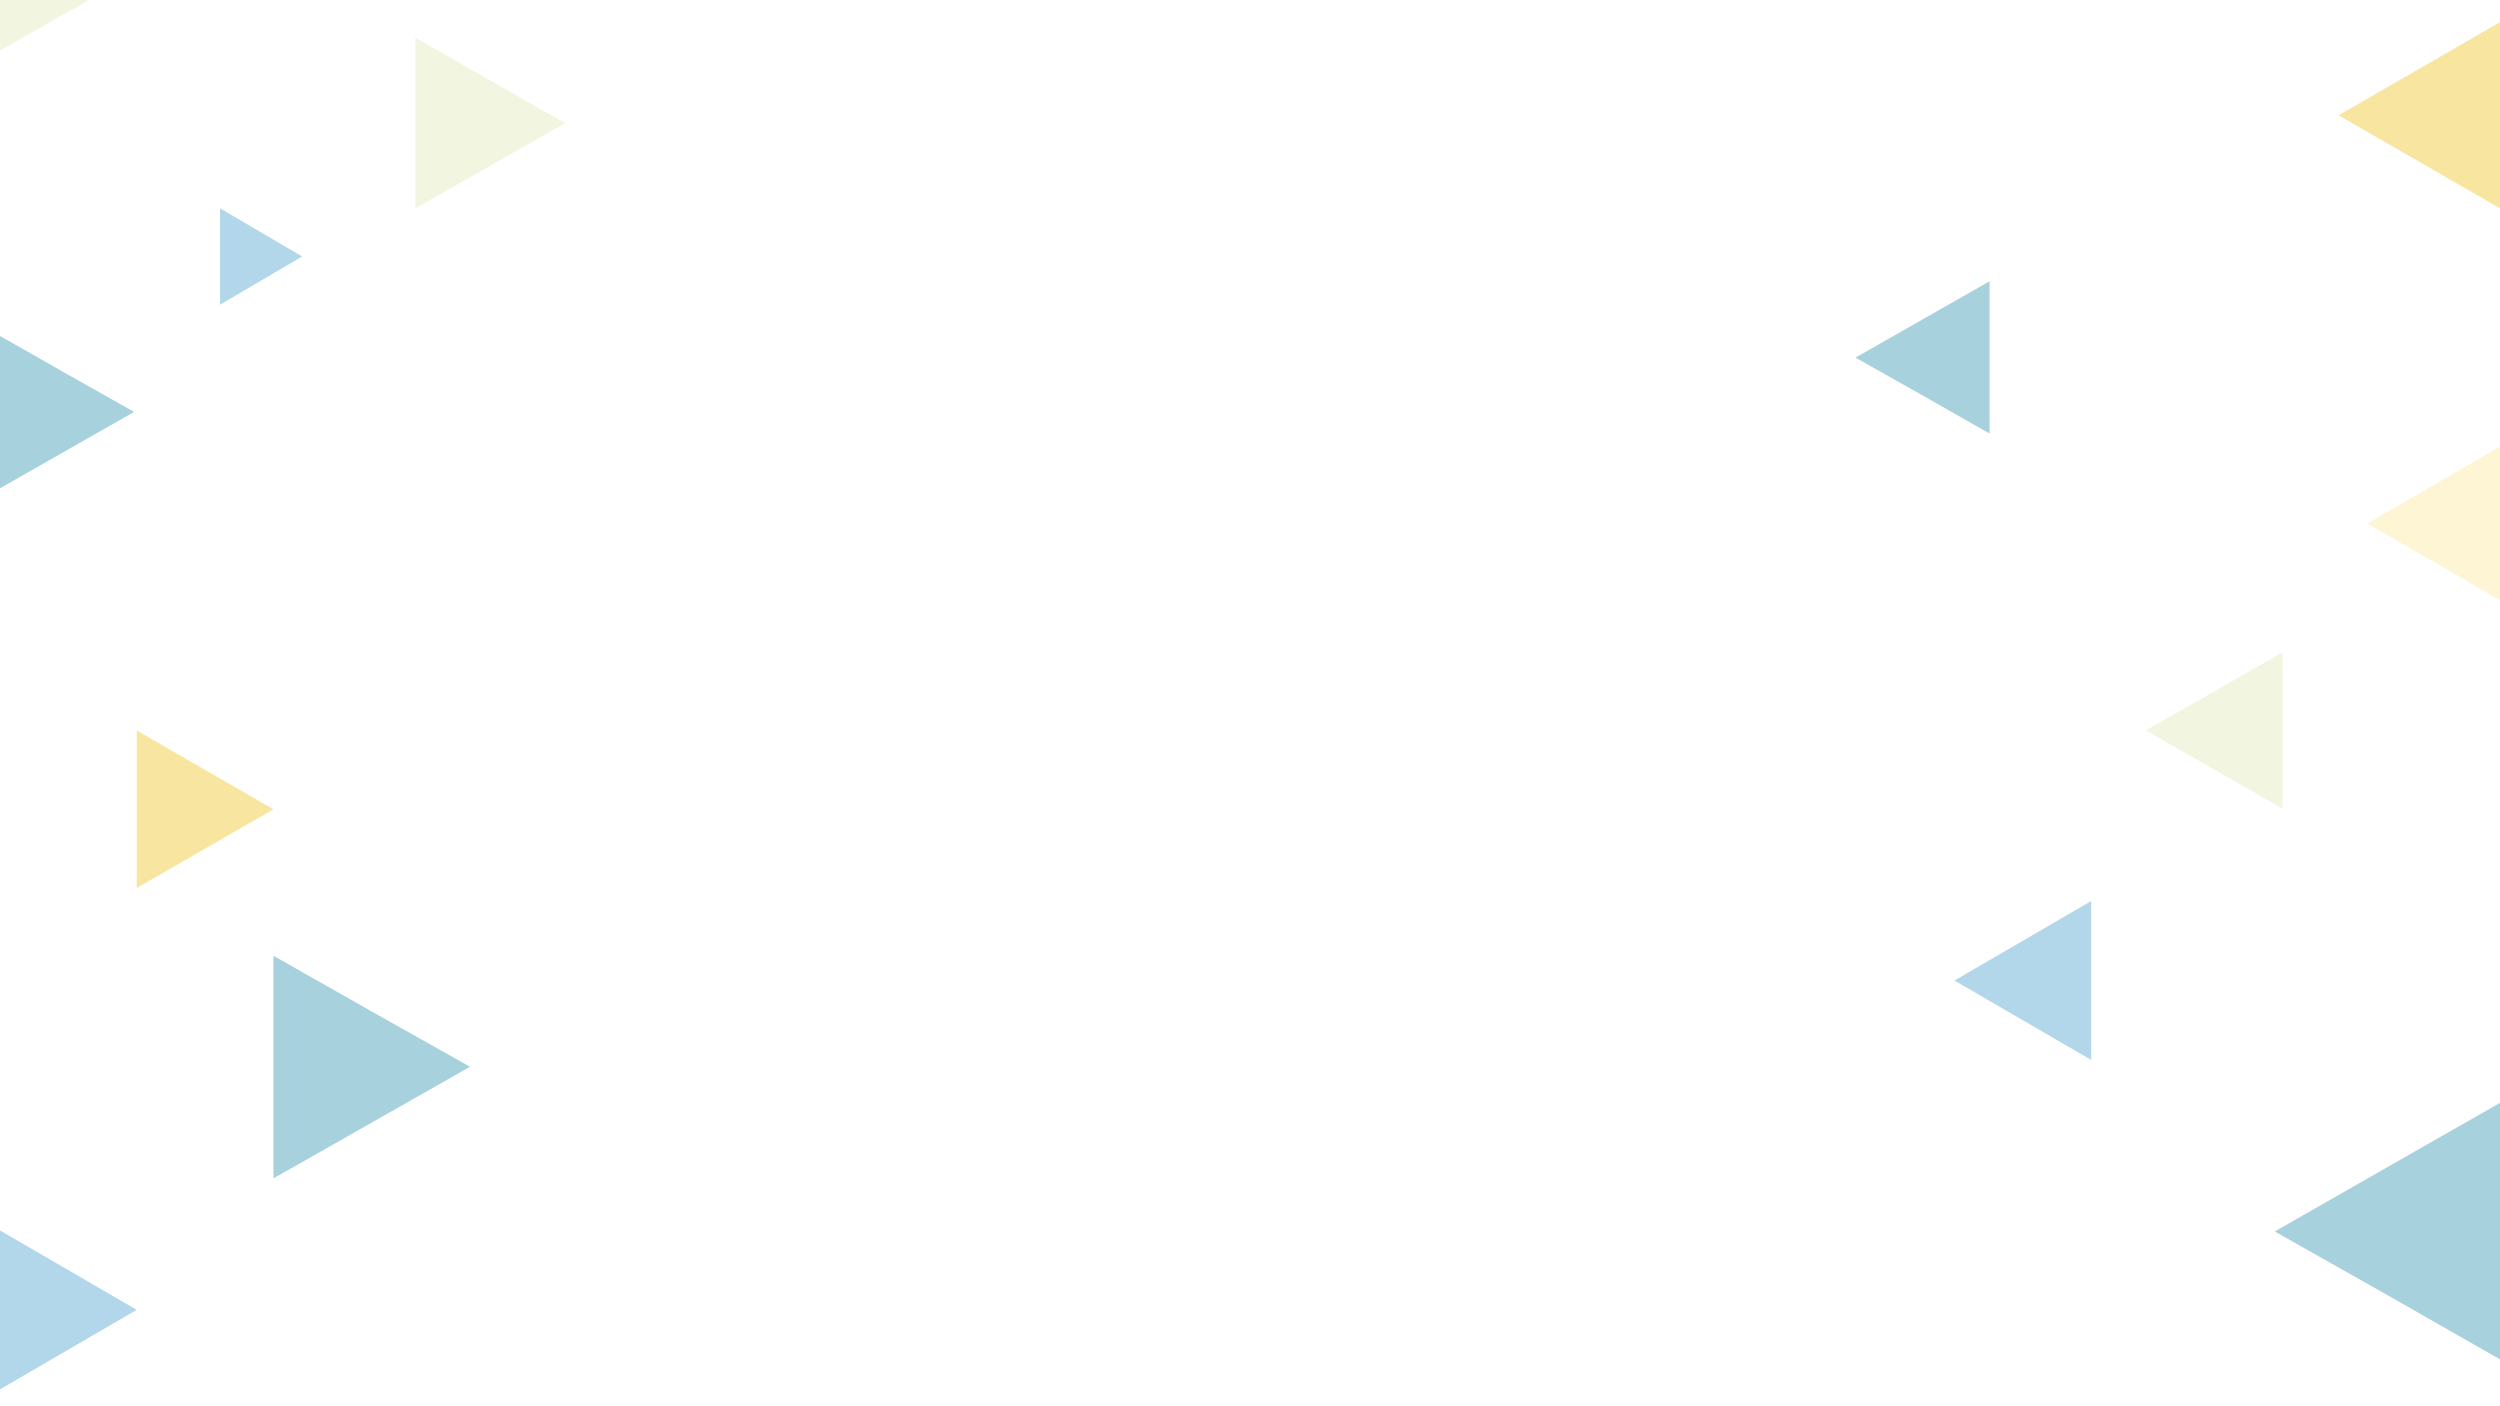 <svg width="1920" height="1080" viewBox="0 0 1920 1080" fill="none" xmlns="http://www.w3.org/2000/svg">
<g opacity="0.6" clip-path="url(#clip0_842_3549)" filter="url(#filter0_f_842_3549)">
<path d="M210 621.527L105 682V561L210 621.527Z" fill="#F4D560"/>
<path d="M1796 88.532L1920 160V17L1796 88.532Z" fill="#F4D560"/>
<path d="M434 94.558L319 160V29L434 94.558Z" fill="#E9EFCC"/>
<path d="M70 -0.93L-69 78V-80L70 -0.93Z" fill="#E9EFCC"/>
<path d="M1648 560.947L1753 501L1753 621L1648 560.947Z" fill="#E9EFCC"/>
<path d="M232 196.967L169 234V160L232 196.967Z" fill="#7EBCDD"/>
<path d="M105 1005.95L0 1067V945L105 1005.95Z" fill="#7EBCDD"/>
<path d="M1501 753.054L1606 692L1606 814L1501 753.054Z" fill="#7EBCDD"/>
<path d="M51.473 287.303L0 258V375L51.473 345.697L103 316.34L51.473 287.303Z" fill="#6EB3C8"/>
<path d="M285.461 776.828L210 734V905L285.461 862.172L361 819.267L285.461 776.828Z" fill="#6EB3C8"/>
<path d="M1476.53 303.697L1528 333L1528 216L1476.53 245.303L1425 274.66L1476.53 303.697Z" fill="#6EB3C8"/>
<path d="M1833.54 994.66L1920 1044L1920 847L1833.54 896.34L1747 945.769L1833.54 994.66Z" fill="#6EB3C8"/>
<path d="M1869.03 431.446L1920 461V343L1869.03 372.554L1818 402.107L1869.03 431.446Z" fill="#FBEEB6"/>
</g>
<defs>
<filter id="filter0_f_842_3549" x="-24" y="-26" width="1968" height="1132" filterUnits="userSpaceOnUse" color-interpolation-filters="sRGB">
<feFlood flood-opacity="0" result="BackgroundImageFix"/>
<feBlend mode="normal" in="SourceGraphic" in2="BackgroundImageFix" result="shape"/>
<feGaussianBlur stdDeviation="12" result="effect1_foregroundBlur_842_3549"/>
</filter>
<clipPath id="clip0_842_3549">
<rect width="1920" height="1084" fill="white" transform="translate(0 -2)"/>
</clipPath>
</defs>
</svg>
